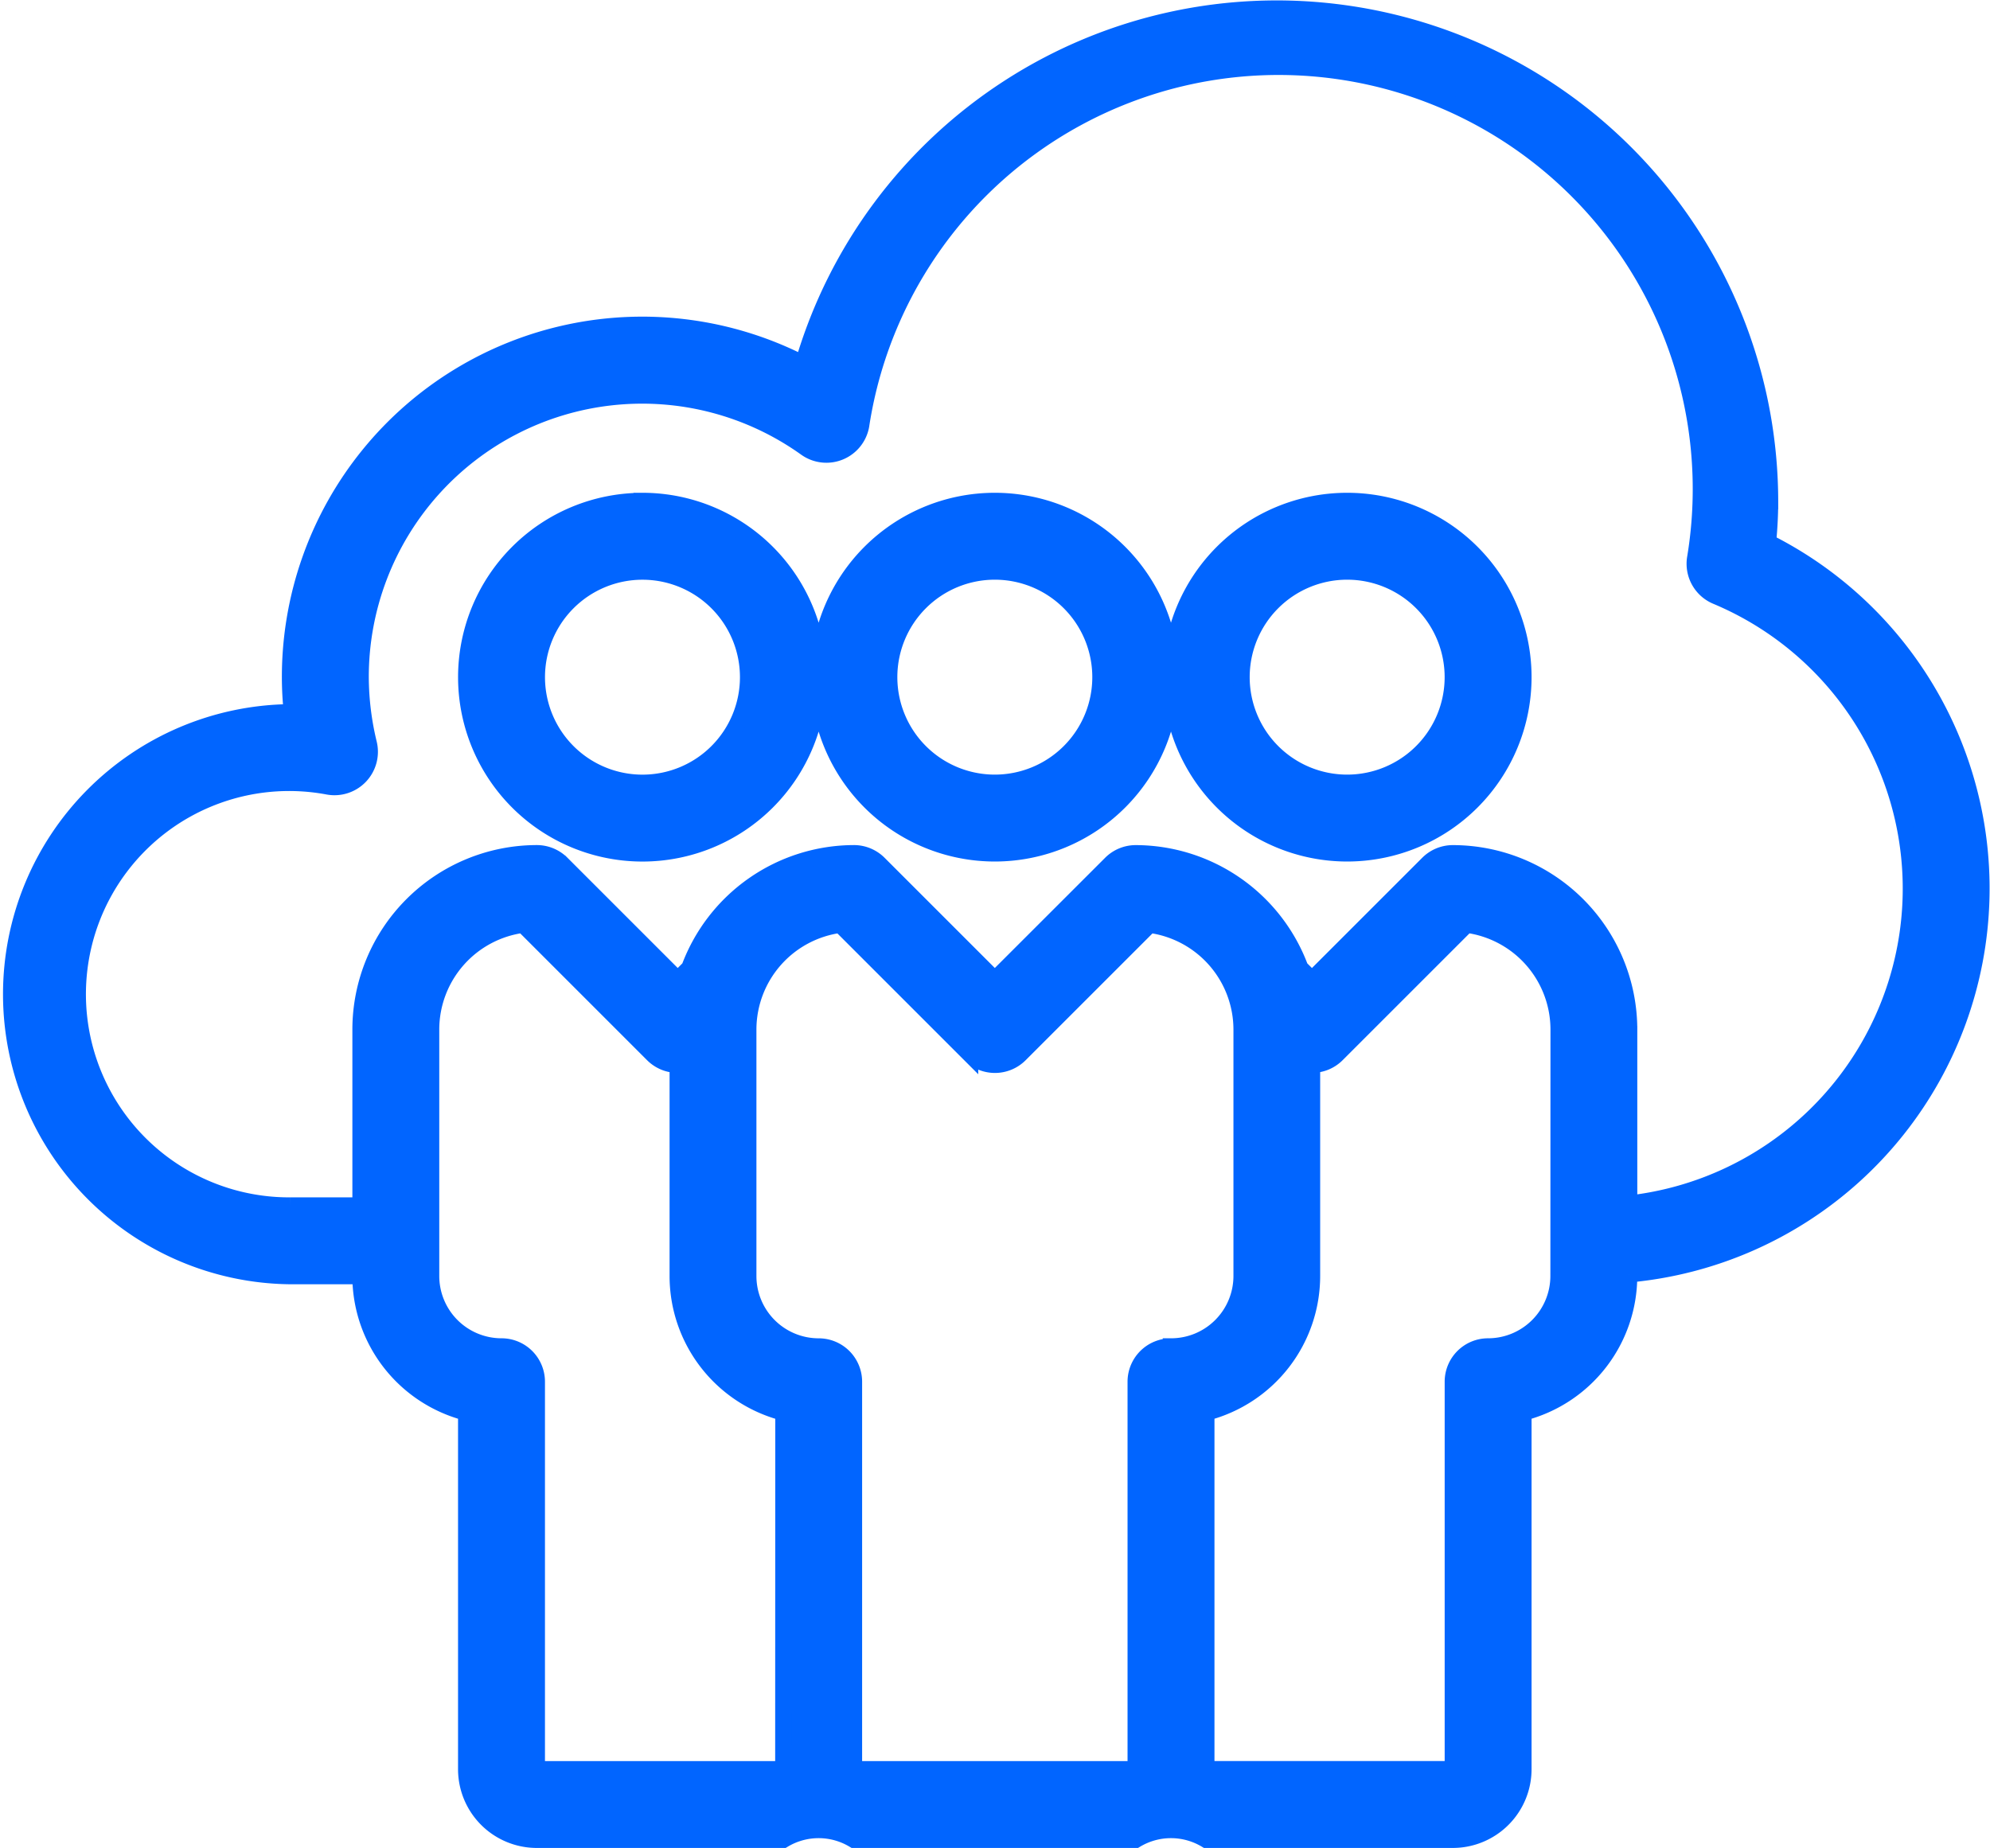 <svg xmlns="http://www.w3.org/2000/svg" width="60.511" height="56.201" viewBox="0 0 60.511 56.201"><defs><style>.a{fill:#0165ff;stroke:#0165ff;stroke-width:0.5px;}</style></defs><path class="a" d="M429.508,478.255c.043-.445.063-.855.063-1.255a15,15,0,0,0-29.4-4.174,10.708,10.708,0,0,0-15.6,9.531,10.109,10.109,0,0,0,.058,1.071h-.058a8.572,8.572,0,0,0,0,17.143h2.143a4.291,4.291,0,0,0,3.214,4.15v10.85a2.145,2.145,0,0,0,2.143,2.143h7.5a2.076,2.076,0,0,1,2.143,0h8.571a2.076,2.076,0,0,1,2.143,0h7.5a2.146,2.146,0,0,0,2.143-2.143v-10.85a4.291,4.291,0,0,0,3.214-4.15v-.055a11.783,11.783,0,0,0,4.223-22.262Zm-29.937,37.317h-7.5V503.786A1.07,1.07,0,0,0,391,502.714a2.145,2.145,0,0,1-2.143-2.143v-7.5a3.22,3.22,0,0,1,2.8-3.187l3.945,3.945a1.069,1.069,0,0,0,.758.314v6.429a4.291,4.291,0,0,0,3.214,4.15Zm11.786-12.857a1.07,1.07,0,0,0-1.071,1.071v11.786h-8.571V503.786a1.07,1.07,0,0,0-1.071-1.071,2.145,2.145,0,0,1-2.143-2.143v-7.5a3.22,3.22,0,0,1,2.8-3.187l3.945,3.945a1.07,1.07,0,0,0,1.515,0l3.945-3.945a3.22,3.22,0,0,1,2.8,3.188v7.5a2.146,2.146,0,0,1-2.149,2.141Zm11.786-2.143A2.146,2.146,0,0,1,421,502.714a1.07,1.07,0,0,0-1.071,1.071v11.786h-7.5v-10.85a4.291,4.291,0,0,0,3.214-4.15v-6.429a1.069,1.069,0,0,0,.758-.314l3.945-3.945a3.22,3.22,0,0,1,2.8,3.188Zm2.143-2.206v-5.294a5.363,5.363,0,0,0-5.357-5.357,1.067,1.067,0,0,0-.758.314l-3.528,3.528-.356-.356a5.353,5.353,0,0,0-5-3.486,1.067,1.067,0,0,0-.758.314L406,491.556l-3.528-3.528a1.069,1.069,0,0,0-.758-.314,5.35,5.35,0,0,0-5,3.486l-.356.356-3.528-3.528a1.069,1.069,0,0,0-.758-.314,5.363,5.363,0,0,0-5.357,5.357v5.357h-2.143a6.429,6.429,0,1,1,1.159-12.747,1.071,1.071,0,0,0,1.232-1.3,8.682,8.682,0,0,1-.249-2.02,8.562,8.562,0,0,1,13.541-6.975,1.07,1.07,0,0,0,1.677-.682,12.843,12.843,0,1,1,25.363,4.056,1.069,1.069,0,0,0,.645,1.134,9.642,9.642,0,0,1-2.654,18.476Zm-30-21.365a5.357,5.357,0,1,0,5.357,5.357A5.357,5.357,0,0,0,395.286,477Zm0,8.571a3.214,3.214,0,1,1,3.214-3.214,3.214,3.214,0,0,1-3.214,3.214ZM406,477a5.357,5.357,0,1,0,5.357,5.357A5.357,5.357,0,0,0,406,477Zm0,8.571a3.214,3.214,0,1,1,3.214-3.214A3.214,3.214,0,0,1,406,485.571ZM416.714,477a5.357,5.357,0,1,0,5.357,5.357A5.357,5.357,0,0,0,416.714,477Zm0,8.571a3.214,3.214,0,1,1,3.214-3.214,3.214,3.214,0,0,1-3.214,3.214Z" transform="translate(-375.75 -461.763)"/></svg>